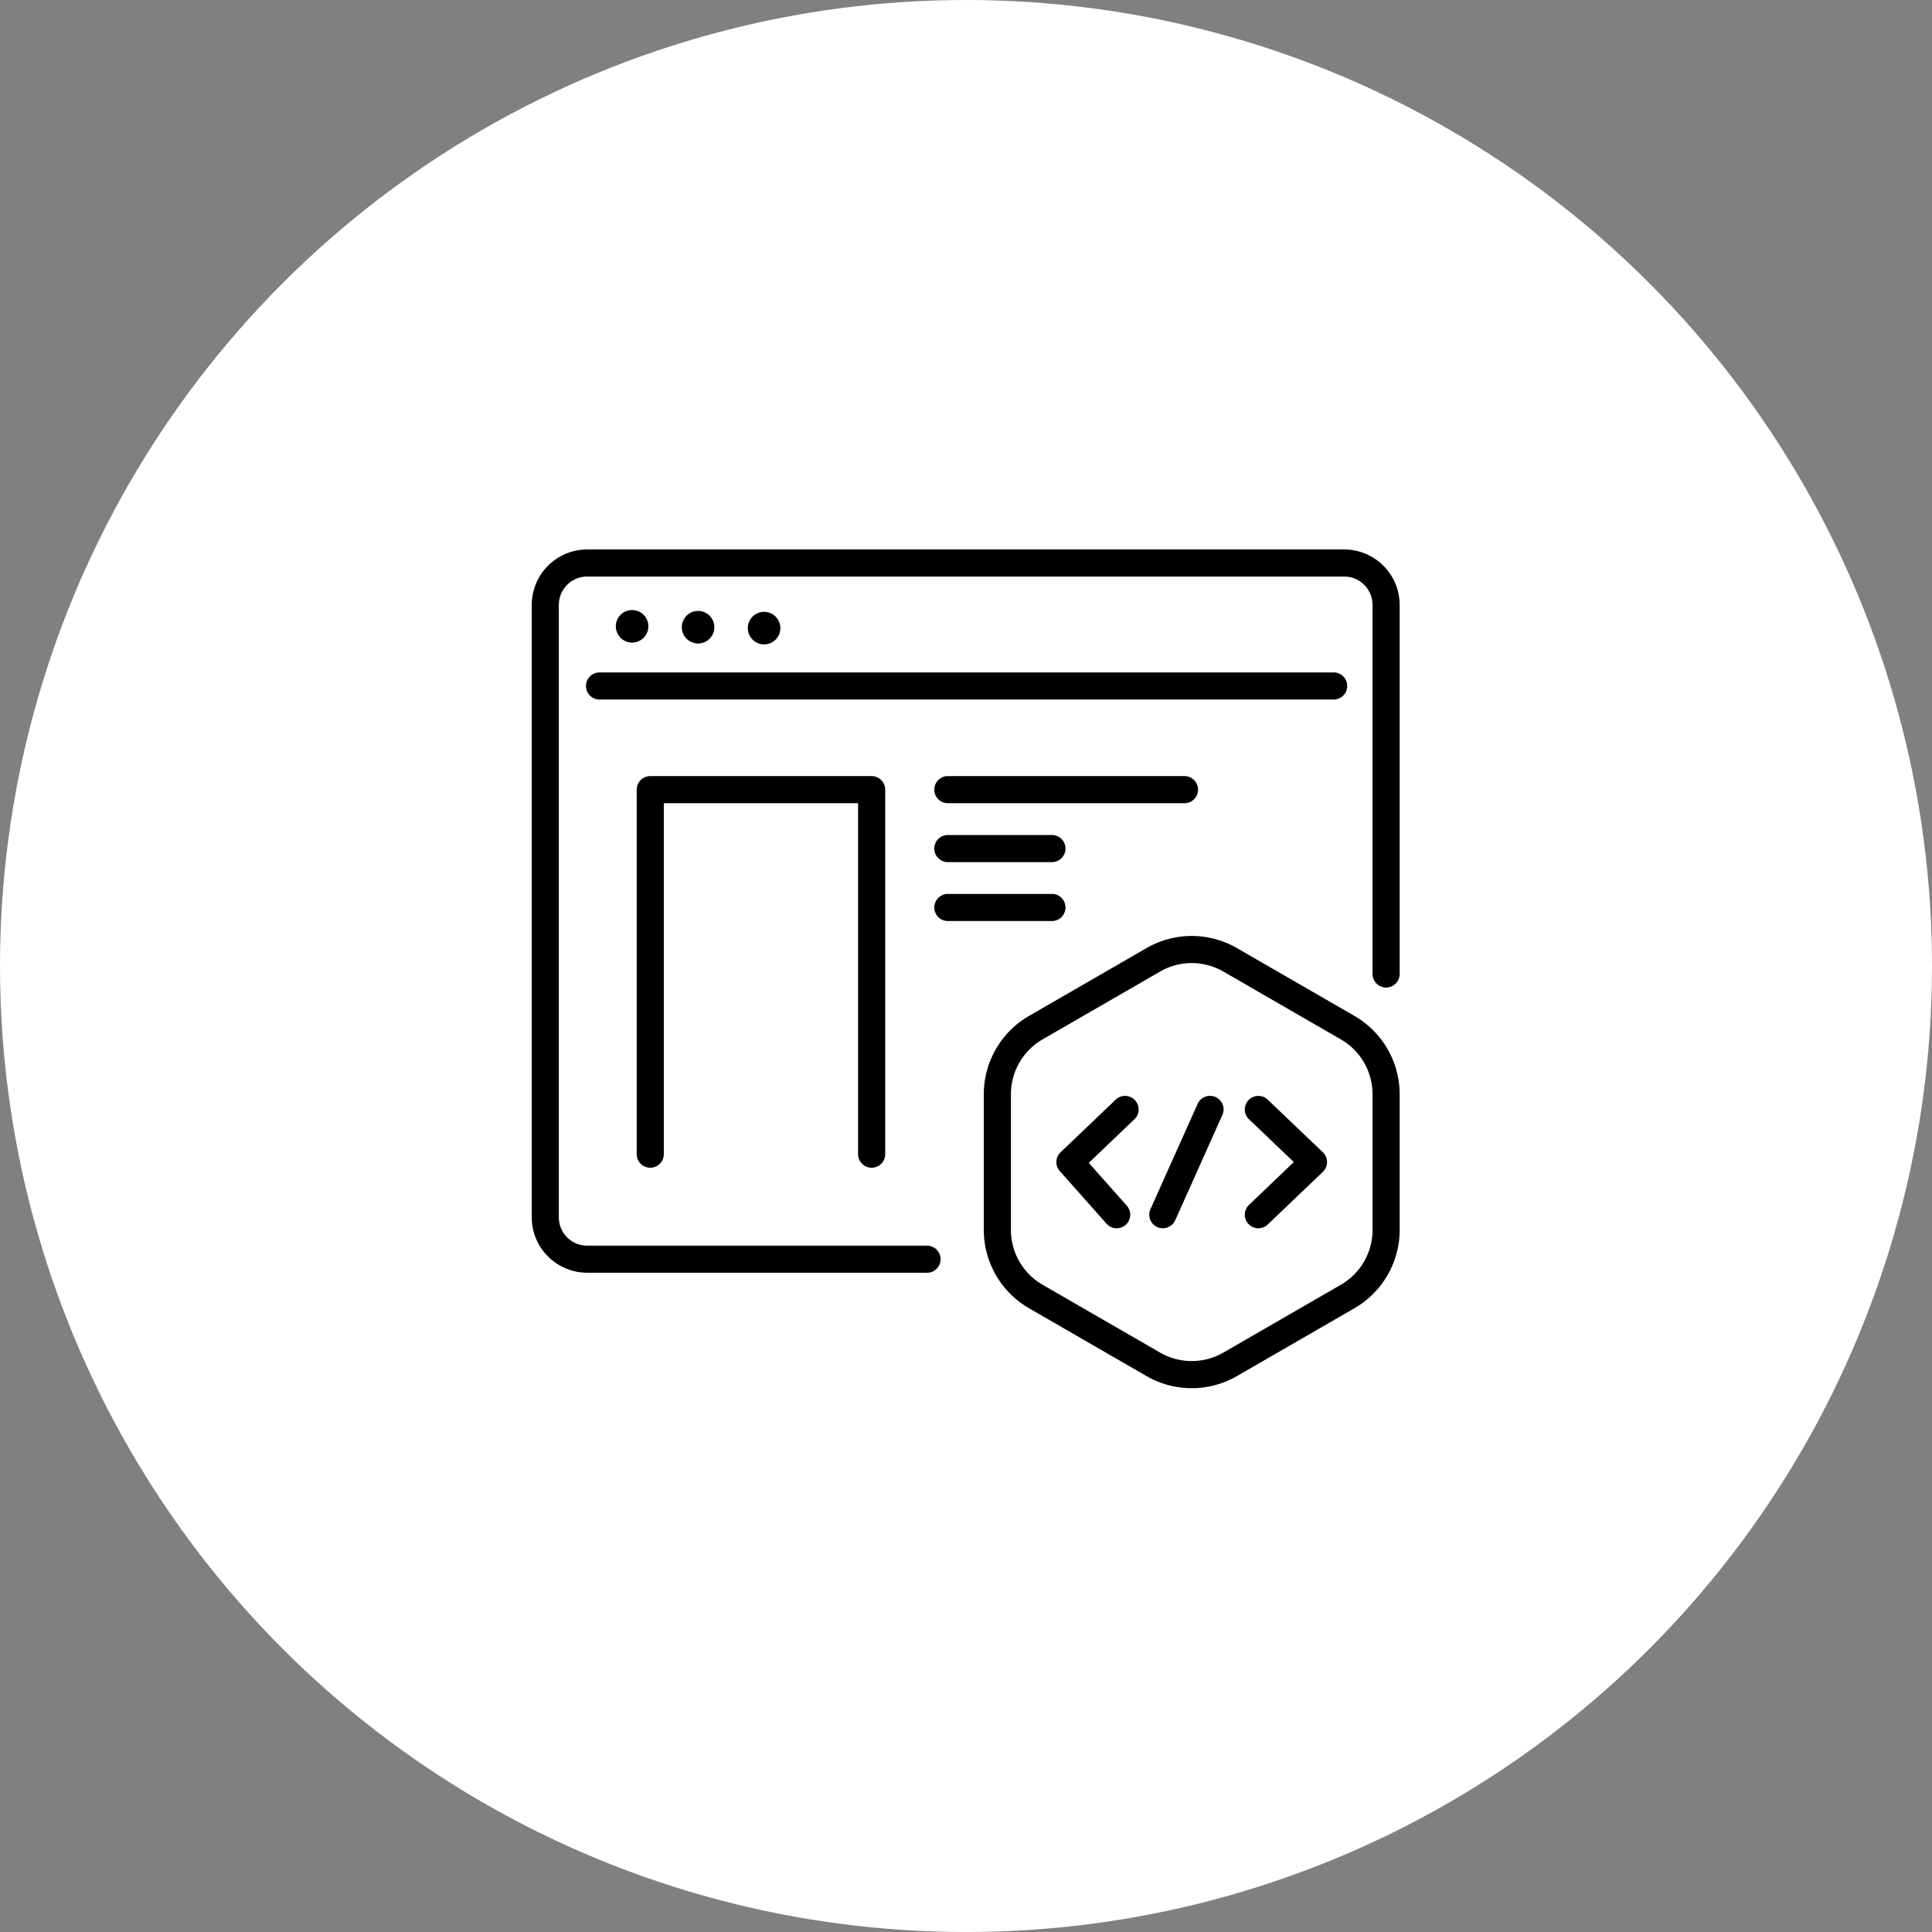 <svg xmlns="http://www.w3.org/2000/svg" xmlns:xlink="http://www.w3.org/1999/xlink" width="218" height="218" viewBox="0 0 218 218">
  <rect x="0" y="0" width="218" height="218" fill="#808080" stroke="none"/>
  <defs>
    <clipPath id="clip-path">
      <rect id="Rectangle_30386" data-name="Rectangle 30386" width="97.932" height="94.637"/>
    </clipPath>
  </defs>
  <g id="Group_38198" data-name="Group 38198" transform="translate(-1328 -2236)">
    <circle id="_587261870a4b4e51f7c71a49280ef437" data-name="587261870a4b4e51f7c71a49280ef437" cx="109" cy="109" r="109" transform="translate(1328 2236)" fill="#fff"/>
    <g id="Group_38194" data-name="Group 38194" transform="translate(1388 2298)">
      <g id="Group_38193" data-name="Group 38193" clip-path="url(#clip-path)">
        <path id="Path_40914" data-name="Path 40914" d="M44.6,81.61H6.256A6.263,6.263,0,0,1,0,75.354V6.256A6.263,6.263,0,0,1,6.256,0H91.676a6.263,6.263,0,0,1,6.256,6.256V47.9a1.53,1.53,0,1,1-3.06,0V6.256a3.2,3.2,0,0,0-3.2-3.2H6.256a3.2,3.2,0,0,0-3.2,3.2v69.1a3.2,3.2,0,0,0,3.2,3.2H44.6a1.53,1.53,0,1,1,0,3.06"/>
        <path id="Path_40915" data-name="Path 40915" d="M114.364,71.06H31.53a1.53,1.53,0,0,1,0-3.06h82.834a1.53,1.53,0,0,1,0,3.06" transform="translate(-23.879 -54.126)"/>
        <path id="Path_40916" data-name="Path 40916" d="M50.172,35.336A1.836,1.836,0,1,1,48.336,33.5a1.836,1.836,0,0,1,1.836,1.836" transform="translate(-37.013 -26.665)"/>
        <path id="Path_40917" data-name="Path 40917" d="M86.672,35.836A1.836,1.836,0,1,1,84.836,34a1.836,1.836,0,0,1,1.836,1.836" transform="translate(-66.066 -27.063)"/>
        <path id="Path_40918" data-name="Path 40918" d="M123.172,36.336a1.836,1.836,0,1,1-1.836-1.836,1.836,1.836,0,0,1,1.836,1.836" transform="translate(-95.119 -27.461)"/>
        <path id="Path_40919" data-name="Path 40919" d="M273.465,264.784a10.183,10.183,0,0,1-5.092-1.36l-13.278-7.666a10.213,10.213,0,0,1-5.092-8.82V231.606a10.213,10.213,0,0,1,5.092-8.82l13.278-7.666a10.212,10.212,0,0,1,10.185,0l13.278,7.666a10.212,10.212,0,0,1,5.092,8.82v15.332a10.212,10.212,0,0,1-5.092,8.82l-13.278,7.666a10.183,10.183,0,0,1-5.092,1.36m0-47.966a7.122,7.122,0,0,0-3.562.951l-13.278,7.666a7.144,7.144,0,0,0-3.562,6.17v15.332a7.144,7.144,0,0,0,3.562,6.17l13.278,7.666a7.143,7.143,0,0,0,7.124,0l13.278-7.666a7.144,7.144,0,0,0,3.562-6.17V231.606a7.143,7.143,0,0,0-3.562-6.17l-13.278-7.666a7.123,7.123,0,0,0-3.562-.951" transform="translate(-198.995 -170.147)"/>
        <path id="Path_40920" data-name="Path 40920" d="M296.962,317.137a1.526,1.526,0,0,1-1.145-.514l-5.272-5.938a1.53,1.53,0,0,1,.088-2.123l6.219-5.938a1.53,1.53,0,0,1,2.113,2.214l-5.152,4.919,4.292,4.834a1.53,1.53,0,0,1-1.144,2.546" transform="translate(-230.96 -240.544)"/>
        <path id="Path_40921" data-name="Path 40921" d="M395.889,317.137a1.53,1.53,0,0,1-1.057-2.637l5.06-4.831-5.06-4.831a1.53,1.53,0,0,1,2.113-2.214l6.219,5.938a1.53,1.53,0,0,1,0,2.214l-6.219,5.938a1.525,1.525,0,0,1-1.056.423" transform="translate(-313.9 -240.544)"/>
        <path id="Path_40922" data-name="Path 40922" d="M343.078,317.137a1.531,1.531,0,0,1-1.4-2.156L347,303.1a1.53,1.53,0,1,1,2.793,1.251l-5.318,11.876a1.531,1.531,0,0,1-1.4.905" transform="translate(-271.864 -240.543)"/>
        <path id="Path_40923" data-name="Path 40923" d="M250.87,128.4h-26.7a1.53,1.53,0,1,1,0-3.06h26.7a1.53,1.53,0,1,1,0,3.06" transform="translate(-177.217 -99.768)"/>
        <path id="Path_40924" data-name="Path 40924" d="M235.913,160.98H224.17a1.53,1.53,0,1,1,0-3.06h11.743a1.53,1.53,0,1,1,0,3.06" transform="translate(-177.216 -125.7)"/>
        <path id="Path_40925" data-name="Path 40925" d="M235.913,193.56H224.17a1.53,1.53,0,1,1,0-3.06h11.743a1.53,1.53,0,1,1,0,3.06" transform="translate(-177.216 -151.633)"/>
        <path id="Path_40926" data-name="Path 40926" d="M84.559,169.533a1.53,1.53,0,0,1-1.53-1.53V128.4H61.108V168a1.53,1.53,0,1,1-3.06,0V126.871a1.53,1.53,0,0,1,1.53-1.53H84.559a1.53,1.53,0,0,1,1.53,1.53V168a1.53,1.53,0,0,1-1.53,1.53" transform="translate(-46.205 -99.768)"/>
      </g>
    </g>
  </g>
</svg>